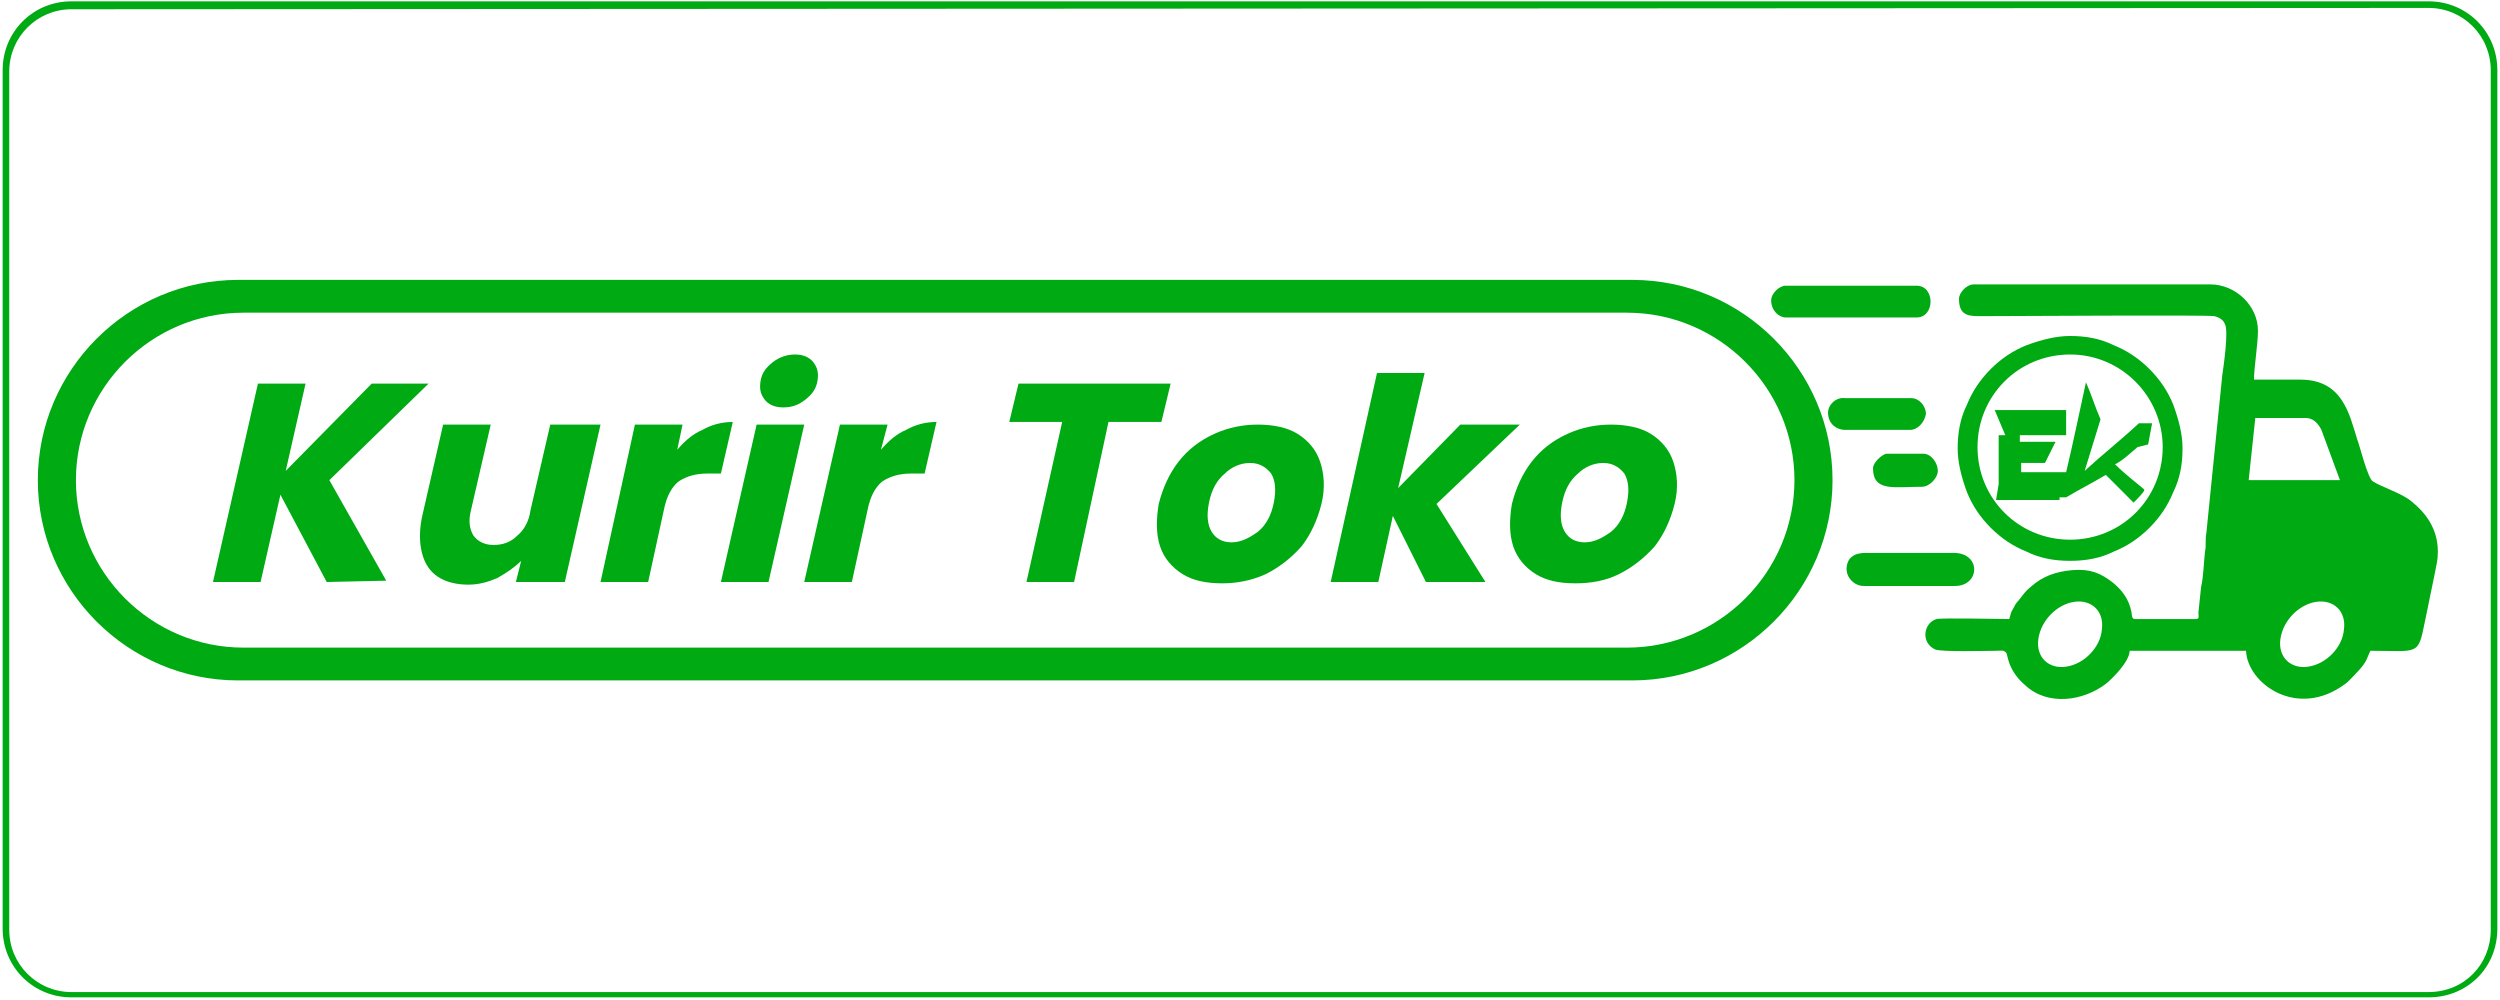 <?xml version="1.0" encoding="utf-8"?>
<!-- Generator: Adobe Illustrator 26.5.0, SVG Export Plug-In . SVG Version: 6.00 Build 0)  -->
<svg version="1.1" id="Layer_1" xmlns="http://www.w3.org/2000/svg" xmlns:xlink="http://www.w3.org/1999/xlink" x="0px" y="0px"
	 viewBox="0 0 189 75.6" style="enable-background:new 0 0 189 75.6;" xml:space="preserve">
<style type="text/css">
	.st0{fill:#00AA13;}
	.st1{fill-rule:evenodd;clip-rule:evenodd;fill:#00AA13;}
	.st2{fill-rule:evenodd;clip-rule:evenodd;fill:#00AA13;stroke:#00AA13;stroke-width:0.48;stroke-miterlimit:10;}
</style>
<path class="st0" d="M183.6,75.4H5.4c-2.9,0-5.2-2.3-5.2-5.2V5.3c0-2.9,2.3-5.2,5.2-5.2h178.2c2.9,0,5.2,2.3,5.2,5.2v64.9
	C188.8,73.2,186.5,75.4,183.6,75.4z M5.4,0.7c-2.6,0-4.7,2.1-4.7,4.7v64.9c0,2.6,2.1,4.7,4.7,4.7h178.2c2.7,0,4.7-2.1,4.7-4.7v-65
	c0-2.6-2.1-4.7-4.7-4.7L5.4,0.7L5.4,0.7z"/>
<g>
	<path class="st1" d="M148.1,22.6c0,1.4,0.9,1.3,1.9,1.3c2.2,0,16.9-0.1,17.4,0c0.4,0.1,0.7,0.3,0.8,0.6c0.3,0.5-0.1,3.2-0.2,3.9
		l-1.2,11.9c-0.1,0.5,0,0.9-0.1,1.4c-0.1,0.8-0.1,1.8-0.3,2.7l-0.2,1.9c0,0.3,0.1,0.5-0.2,0.5h-4.6c-0.3,0-0.2-0.4-0.3-0.7
		c-0.2-0.8-0.6-1.4-1.3-2c-1-0.8-1.8-1.1-3.1-1c-1.3,0.1-2.3,0.5-3.1,1.2c-0.5,0.4-0.6,0.6-1,1.1c-0.2,0.2-0.3,0.4-0.4,0.6
		c-0.2,0.3-0.2,0.5-0.3,0.8c-0.5,0-5.2-0.1-5.5,0c-1,0.3-1.2,1.8-0.1,2.3c0.5,0.2,3.8,0.1,4.6,0.1c0.4,0,0.6-0.1,0.8,0.2
		c0,0,0.1,0.4,0.1,0.4c0.2,0.8,0.7,1.5,1.3,2c1.7,1.6,4.4,1.2,6.1-0.1c0.5-0.4,1.8-1.7,1.8-2.5h8.8c0.1,2.5,3.9,5.2,7.5,2.5
		c0.3-0.2,0.8-0.8,1.1-1.1c0.6-0.7,0.5-0.8,0.8-1.4c3.6,0,3.6,0.4,4.1-2.1l0.8-3.9c0.1-0.6,0.2-0.8,0.2-1.5c0-1.8-1-3-2-3.8
		c-0.7-0.6-2.3-1.1-2.9-1.5c-0.4-0.2-1-2.7-1.2-3.2c-0.6-1.9-1.1-4.5-4.3-4.5h-3.5c0-0.9,0.3-2.7,0.3-3.7c0-1.9-1.7-3.5-3.6-3.5
		h-17.9C148.7,21.5,148.1,22.1,148.1,22.6L148.1,22.6z M175.1,45.5c1.3-0.2,2.3,0.7,2.1,2.1c-0.1,1.3-1.3,2.6-2.7,2.8
		c-1.3,0.2-2.3-0.7-2.1-2.1C172.6,46.9,173.8,45.7,175.1,45.5z M156.8,45.5c1.3-0.2,2.3,0.7,2.1,2.1c-0.1,1.3-1.3,2.6-2.7,2.8
		c-1.3,0.2-2.3-0.7-2.1-2.1C154.3,46.9,155.5,45.7,156.8,45.5z M176.9,36.3H170l0.5-4.7h3.8c0.5,0,0.9,0.3,1.2,0.9L176.9,36.3z"/>
	<path class="st1" d="M133.9,22.7c0,0.8,0.6,1.3,1.1,1.3h9.9c1.4,0,1.4-2.4,0-2.4H135C134.5,21.6,133.9,22.2,133.9,22.7z"/>
	<path class="st1" d="M139.6,43c0,0.7,0.6,1.3,1.3,1.3h6.9c1.9,0,2-2.5-0.1-2.5H141c-0.4,0-0.8,0.1-1,0.3
		C139.8,42.2,139.6,42.6,139.6,43z"/>
	<path class="st1" d="M138.2,31.2c0,0.8,0.6,1.3,1.3,1.3h4.9c0.6,0,1.1-0.6,1.2-1.2c0-0.6-0.5-1.2-1.1-1.2h-5
		C138.8,30,138.2,30.6,138.2,31.2z"/>
	<path class="st1" d="M141.6,35.4c0,1.8,1.6,1.4,3.7,1.4c0.6,0,1.2-0.7,1.2-1.2c0-0.6-0.5-1.3-1.1-1.3h-2.8
		C142.2,34.4,141.6,35,141.6,35.4z"/>
	<g id="_2162008144560">
		<g id="Layer_1-2">
			<g>
				<path class="st0" d="M162.4,33.6l0.3-1.6h-1c-1.4,1.3-2.8,2.4-4.1,3.6c0.4-1.3,0.8-2.6,1.2-3.9c-0.4-0.9-0.7-1.9-1.1-2.8
					c0,0,0,0,0,0c-0.5,2.3-1,4.7-1.5,6.8h-3.4V35h1.8l0.8-1.6h-2.7v-0.5h3.5v-1.9h-5.4l0.8,1.9h-0.5v3.7l-0.2,1.2l4.8,0v-0.2l0.5,0
					c1-0.6,2-1.1,3-1.7c0.6,0.6,1.2,1.2,1.8,1.8c0.1,0.1,0.2,0.2,0.3,0.3c0.3-0.3,0.6-0.6,0.8-0.9c0,0,0-0.1,0-0.1
					c-0.7-0.6-1.4-1.1-2.2-1.9h0c0.6-0.3,1.1-0.8,1.7-1.3L162.4,33.6L162.4,33.6L162.4,33.6z"/>
				<path class="st0" d="M156.5,42.4c-1.2,0-2.3-0.2-3.3-0.7c-1-0.4-1.9-1-2.7-1.8c-0.8-0.8-1.4-1.7-1.8-2.7
					c-0.4-1.1-0.7-2.2-0.7-3.3c0-1.2,0.2-2.3,0.7-3.3c0.4-1,1-1.9,1.8-2.7c0.8-0.8,1.7-1.4,2.7-1.8c1.1-0.4,2.2-0.7,3.3-0.7
					c1.2,0,2.3,0.2,3.3,0.7c1,0.4,1.9,1,2.7,1.8c0.8,0.8,1.4,1.7,1.8,2.7c0.4,1.1,0.7,2.2,0.7,3.3c0,1.2-0.2,2.3-0.7,3.3
					c-0.4,1-1,1.9-1.8,2.7c-0.8,0.8-1.7,1.4-2.7,1.8C158.8,42.2,157.7,42.4,156.5,42.4C156.5,42.4,156.5,42.4,156.5,42.4z
					 M156.5,26.8c-3.9,0-7,3.1-7,7c0,3.9,3.1,7,7,7c3.9,0,7-3.1,7-7C163.5,30,160.4,26.8,156.5,26.8z"/>
			</g>
		</g>
	</g>
</g>
<g>
	<path class="st0" d="M24.7,44l-3.5-6.6L19.7,44h-3.6l3.4-15h3.6l-1.5,6.6l6.5-6.6h4.3l-7.5,7.3l4.3,7.6L24.7,44L24.7,44z
		 M45.4,32.1L42.7,44H39l0.4-1.6c-0.5,0.5-1.1,0.9-1.8,1.3c-0.7,0.3-1.4,0.5-2.2,0.5c-0.9,0-1.7-0.2-2.3-0.6c-0.6-0.4-1-1-1.2-1.8
		c-0.2-0.8-0.2-1.7,0-2.7l1.6-7h3.6l-1.5,6.5c-0.2,0.8-0.1,1.4,0.2,1.9c0.3,0.4,0.8,0.7,1.5,0.7c0.7,0,1.3-0.2,1.8-0.7
		c0.5-0.4,0.9-1.1,1-1.9l1.5-6.5L45.4,32.1L45.4,32.1z M51.2,34c0.6-0.7,1.2-1.2,1.9-1.5c0.7-0.4,1.5-0.6,2.3-0.6l-0.9,3.9h-1
		c-0.9,0-1.6,0.2-2.2,0.6c-0.5,0.4-0.9,1.1-1.1,2.1L49,44h-3.6L48,32.1h3.6L51.2,34z M59.2,30.8c-0.6,0-1.1-0.2-1.4-0.6
		c-0.3-0.4-0.4-0.8-0.3-1.4c0.1-0.6,0.4-1,0.9-1.4c0.5-0.4,1.1-0.6,1.7-0.6c0.6,0,1.1,0.2,1.4,0.6c0.3,0.4,0.4,0.8,0.3,1.4
		c-0.1,0.6-0.4,1-0.9,1.4S59.9,30.8,59.2,30.8z M60.8,32.1L58.1,44h-3.6l2.7-11.9L60.8,32.1L60.8,32.1z M66.6,34
		c0.6-0.7,1.2-1.2,1.9-1.5c0.7-0.4,1.5-0.6,2.3-0.6l-0.9,3.9h-1c-0.9,0-1.6,0.2-2.2,0.6c-0.5,0.4-0.9,1.1-1.1,2.1L64.4,44h-3.6
		l2.7-11.9h3.6L66.6,34L66.6,34z M88.5,29l-0.7,2.9h-4L81.2,44h-3.6l2.7-12.1h-4l0.7-2.9H88.5L88.5,29z M92.4,44.1
		c-1.2,0-2.2-0.2-3-0.7c-0.8-0.5-1.4-1.2-1.7-2.1c-0.3-0.9-0.3-2-0.1-3.2c0.3-1.2,0.8-2.3,1.5-3.2c0.7-0.9,1.6-1.6,2.7-2.1
		c1.1-0.5,2.2-0.7,3.3-0.7s2.2,0.2,3,0.7c0.8,0.5,1.4,1.2,1.7,2.1c0.3,0.9,0.4,2,0.1,3.2c-0.3,1.2-0.8,2.3-1.5,3.2
		c-0.8,0.9-1.7,1.6-2.7,2.1C94.6,43.9,93.5,44.1,92.4,44.1z M93.1,41c0.7,0,1.3-0.3,2-0.8c0.6-0.5,1-1.2,1.2-2.2
		c0.2-1,0.1-1.7-0.2-2.2c-0.4-0.5-0.9-0.8-1.6-0.8c-0.7,0-1.4,0.3-1.9,0.8c-0.6,0.5-1,1.2-1.2,2.2c-0.2,1-0.1,1.7,0.2,2.2
		C91.9,40.7,92.4,41,93.1,41z M107.8,44l-2.5-5l-1.1,5h-3.6l3.5-15.8h3.6l-2,8.7l4.7-4.8h4.5l-6.3,6l3.7,5.9L107.8,44L107.8,44z
		 M119.1,44.1c-1.2,0-2.2-0.2-3-0.7c-0.8-0.5-1.4-1.2-1.7-2.1c-0.3-0.9-0.3-2-0.1-3.2c0.3-1.2,0.8-2.3,1.5-3.2
		c0.7-0.9,1.6-1.6,2.7-2.1c1.1-0.5,2.2-0.7,3.3-0.7s2.2,0.2,3,0.7c0.8,0.5,1.4,1.2,1.7,2.1c0.3,0.9,0.4,2,0.1,3.2
		c-0.3,1.2-0.8,2.3-1.5,3.2c-0.8,0.9-1.7,1.6-2.7,2.1C121.4,43.9,120.3,44.1,119.1,44.1z M119.8,41c0.7,0,1.3-0.3,2-0.8
		c0.6-0.5,1-1.2,1.2-2.2s0.1-1.7-0.2-2.2c-0.4-0.5-0.9-0.8-1.6-0.8c-0.7,0-1.4,0.3-1.9,0.8c-0.6,0.5-1,1.2-1.2,2.2
		c-0.2,1-0.1,1.7,0.2,2.2C118.6,40.7,119.1,41,119.8,41z"/>
	<path class="st2" d="M18,21.4h105.4c8.2,0,14.9,6.7,14.9,14.9s-6.7,14.9-14.9,14.9H18c-8.2,0-14.9-6.7-14.9-14.9S9.8,21.4,18,21.4
		L18,21.4z M18.4,23.4H123c7.1,0,12.9,5.8,12.9,12.9s-5.8,12.9-12.9,12.9H18.4c-7.1,0-12.9-5.8-12.9-12.9S11.3,23.4,18.4,23.4
		L18.4,23.4z"/>
</g>
</svg>
